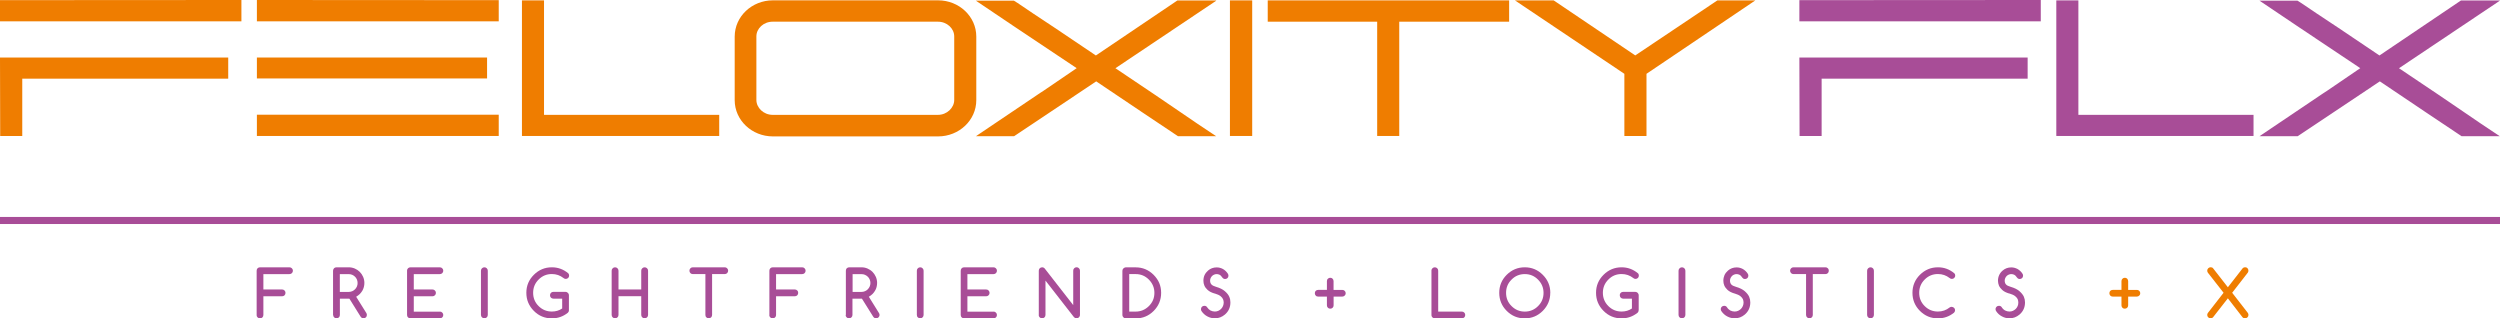 <?xml version="1.0" encoding="UTF-8"?> <svg xmlns="http://www.w3.org/2000/svg" id="Ebene_1" viewBox="0 0 523.28 66.64"><defs><style>.cls-1{fill:#ef7d00;}.cls-2{fill:#a84d97;}</style></defs><path class="cls-2" d="M53.72,65.92v-9.26c0-.09.02-.19.05-.28.03-.09.09-.16.15-.23.06-.06.13-.11.22-.15.09-.03.18-.05.28-.05h6.17c.2,0,.36.06.51.21.14.13.21.3.21.5s-.07.36-.21.51c-.14.13-.31.2-.51.2h-5.46v3.22h3.92c.2,0,.36.06.51.21.13.13.2.3.2.5s-.07.36-.2.51c-.14.13-.31.2-.51.2h-3.92v3.92c0,.2-.07.36-.2.5-.14.14-.31.21-.51.21s-.36-.07-.5-.21c-.14-.13-.21-.3-.21-.5h0Z"></path><path class="cls-2" d="M71.13,57.37v3.73h1.87c.25,0,.5-.05.73-.15.22-.1.42-.23.58-.4.17-.17.3-.37.4-.59.1-.23.14-.47.14-.72s-.05-.5-.14-.73c-.1-.23-.24-.43-.4-.59-.17-.17-.36-.3-.59-.4-.23-.1-.47-.14-.72-.14h-1.87ZM69.71,65.92v-9.26c0-.09.02-.19.06-.28.04-.09.09-.16.15-.23.06-.06.14-.11.22-.15.09-.03.18-.05.29-.05h2.57c.45,0,.87.09,1.27.26.4.17.74.4,1.04.7.3.3.53.65.7,1.04.17.4.26.82.26,1.27,0,.29-.03.58-.11.86-.07.28-.18.54-.32.78-.14.24-.33.47-.54.69-.22.21-.47.39-.75.56l2.13,3.41c.08.13.11.25.11.39,0,.1-.02.2-.05.29-.04.08-.09.16-.15.22-.07.06-.14.11-.23.15-.09.03-.18.06-.27.06-.25,0-.45-.12-.61-.35l-2.35-3.77h-1.99v3.41c0,.2-.06.36-.2.5-.14.14-.3.21-.5.21s-.36-.07-.5-.21c-.14-.13-.21-.3-.21-.5h0Z"></path><path class="cls-2" d="M92.07,65.22c.2,0,.36.06.5.21.14.13.21.3.21.5s-.06.36-.21.5c-.13.14-.3.21-.5.21h-6.17c-.1,0-.2-.02-.27-.06-.09-.04-.17-.09-.23-.15-.06-.06-.11-.14-.15-.22-.03-.09-.05-.18-.05-.29v-9.26c0-.09.01-.19.05-.28.04-.09.09-.16.15-.23.06-.06.14-.11.23-.15.08-.03.17-.05.27-.05h6.17c.2,0,.36.06.5.21.14.13.21.3.21.5s-.06.36-.21.51c-.13.13-.3.2-.5.2h-5.46v3.22h3.92c.2,0,.36.06.5.21.14.13.21.3.21.5s-.06.36-.21.5c-.13.14-.3.21-.5.21h-3.92v3.22h5.46Z"></path><path class="cls-2" d="M102.1,65.92c0,.2-.07.36-.21.5-.14.14-.31.21-.5.21s-.36-.07-.51-.21c-.13-.13-.21-.3-.21-.5v-9.26c0-.2.07-.36.21-.5.14-.14.31-.21.51-.21s.36.06.5.21c.14.13.21.3.21.5v9.26h0Z"></path><path class="cls-2" d="M119.09,64.94c0,.19-.07.36-.22.51-.99.8-2.11,1.19-3.36,1.19-1.47,0-2.74-.52-3.77-1.57-1.04-1.04-1.57-2.3-1.57-3.78s.52-2.73,1.57-3.77c1.04-1.04,2.3-1.57,3.77-1.57,1.27,0,2.41.41,3.43,1.25.12.11.18.28.18.48,0,.1-.02.2-.06.28-.03.08-.08.16-.15.22-.06.06-.14.11-.22.15-.09.03-.18.05-.28.05-.18,0-.35-.07-.49-.2-.34-.26-.71-.47-1.11-.61-.41-.14-.85-.21-1.3-.21-1.08,0-2.01.38-2.78,1.16-.76.76-1.14,1.68-1.14,2.77s.38,2.02,1.14,2.77c.77.77,1.7,1.15,2.78,1.15.8,0,1.53-.21,2.16-.64v-2.06h-1.84c-.2,0-.37-.07-.51-.2-.13-.14-.2-.3-.2-.51,0-.09.02-.19.05-.28.04-.09.09-.16.15-.23.06-.06.14-.11.22-.15.09-.03.18-.05.28-.05h2.55c.1,0,.18.02.27.06.09.04.16.09.22.15.07.06.12.14.16.23.04.09.06.17.06.27v3.13h0Z"></path><path class="cls-2" d="M135.65,65.92c0,.2-.07.36-.21.5-.14.14-.31.21-.51.21s-.36-.07-.5-.21c-.14-.13-.21-.3-.21-.5v-3.92h-4.76v3.92c0,.2-.07.36-.21.5-.14.14-.31.21-.51.21s-.36-.07-.5-.21c-.14-.13-.21-.3-.21-.5v-9.26c0-.2.06-.36.21-.5.13-.14.3-.21.5-.21s.36.06.51.21c.13.13.21.3.21.5v3.93h4.76v-3.93c0-.2.06-.36.21-.5.14-.14.3-.21.5-.21s.36.06.51.21c.14.13.21.3.21.5v9.26h0Z"></path><path class="cls-2" d="M151.69,57.37h-2.64v8.55c0,.2-.06.36-.2.5-.14.14-.3.21-.5.21s-.36-.07-.5-.21c-.14-.13-.2-.3-.2-.5v-8.55h-2.64c-.2,0-.36-.07-.5-.2-.14-.14-.2-.31-.2-.51s.06-.36.2-.5c.13-.14.3-.21.5-.21h6.69c.2,0,.36.06.5.21.14.13.21.3.21.5s-.07.36-.21.51c-.13.13-.3.2-.5.2h0Z"></path><path class="cls-2" d="M161.04,65.92v-9.26c0-.09.02-.19.05-.28.04-.09.09-.16.15-.23.07-.06.14-.11.23-.15.08-.03.17-.05.27-.05h6.17c.2,0,.36.06.5.21.14.13.21.3.21.5s-.06.36-.21.51c-.13.13-.3.2-.5.2h-5.47v3.22h3.93c.2,0,.36.06.5.21.14.13.2.3.2.5s-.06.36-.2.51c-.14.13-.3.2-.5.2h-3.93v3.92c0,.2-.06.36-.21.5-.13.14-.3.21-.5.21s-.36-.07-.5-.21c-.14-.13-.21-.3-.21-.5h0Z"></path><path class="cls-2" d="M178.46,57.37v3.73h1.86c.26,0,.51-.05.73-.15.23-.1.43-.23.59-.4.17-.17.3-.37.4-.59.1-.23.15-.47.15-.72s-.05-.5-.15-.73c-.09-.23-.23-.43-.4-.59-.17-.17-.37-.3-.6-.4-.22-.1-.47-.14-.72-.14h-1.86ZM177.05,65.92v-9.26c0-.09.02-.19.05-.28.03-.09.08-.16.15-.23.06-.06.13-.11.22-.15.09-.03.17-.05.28-.05h2.57c.45,0,.88.09,1.27.26.39.17.74.4,1.04.7.29.3.53.65.7,1.04.17.4.26.82.26,1.27,0,.29-.04.58-.11.86-.07.28-.18.54-.33.78-.14.24-.32.47-.54.69-.21.21-.47.39-.75.56l2.12,3.41c.08.13.12.25.12.39,0,.1-.02.2-.06.29-.03.08-.09.16-.15.22-.06.06-.14.11-.23.15-.09.03-.17.06-.28.06-.25,0-.45-.12-.61-.35l-2.36-3.77h-1.98v3.41c0,.2-.07.36-.21.5-.14.14-.31.21-.51.21s-.37-.07-.5-.21c-.14-.13-.21-.3-.21-.5h0Z"></path><path class="cls-2" d="M193.32,65.92c0,.2-.07.36-.21.5-.13.14-.3.21-.5.21s-.36-.07-.5-.21c-.14-.13-.2-.3-.2-.5v-9.26c0-.2.06-.36.2-.5.14-.14.3-.21.5-.21s.36.06.5.21c.14.13.21.3.21.5v9.26h0Z"></path><path class="cls-2" d="M207.96,65.22c.2,0,.36.06.5.21.14.13.21.3.21.5s-.06.36-.21.5c-.13.14-.3.21-.5.21h-6.17c-.1,0-.2-.02-.28-.06-.08-.04-.16-.09-.22-.15-.06-.06-.11-.14-.15-.22-.03-.09-.05-.18-.05-.29v-9.26c0-.09.02-.19.05-.28.04-.09.09-.16.15-.23.06-.06.14-.11.22-.15.09-.03.18-.05.28-.05h6.17c.2,0,.36.06.5.21.14.13.21.3.21.5s-.06.36-.21.51c-.13.13-.3.2-.5.2h-5.47v3.22h3.93c.19,0,.36.06.5.21.13.13.21.3.21.5s-.07.36-.21.5c-.13.14-.31.21-.5.21h-3.93v3.22h5.47Z"></path><path class="cls-2" d="M217.43,65.92v-9.26c0-.09.02-.19.05-.28.04-.09.09-.16.15-.23.07-.06.14-.11.23-.15.08-.03.17-.05.28-.05.21,0,.4.09.54.26l5.96,7.65v-7.21c0-.2.06-.36.2-.5.13-.14.3-.21.5-.21s.36.06.5.21c.14.13.21.3.21.5v9.26c0,.1-.02.2-.06.29-.04.08-.09.16-.15.22-.06.06-.14.11-.23.15-.09.03-.18.06-.28.06-.2,0-.39-.09-.54-.25l-5.96-7.65v7.19c0,.2-.07.36-.2.5-.14.14-.31.21-.51.21s-.36-.07-.5-.21c-.14-.13-.21-.3-.21-.5h0Z"></path><path class="cls-2" d="M237.7,65.22c1.08,0,2-.39,2.77-1.15.39-.39.68-.81.87-1.26.19-.45.29-.96.29-1.51,0-1.07-.39-2-1.15-2.77-.77-.78-1.69-1.16-2.77-1.16h-1.35v7.85h1.35ZM237.7,55.96c1.46,0,2.72.52,3.77,1.57.52.53.92,1.1,1.18,1.72.26.62.39,1.3.39,2.05,0,1.47-.52,2.73-1.56,3.78-1.04,1.04-2.3,1.57-3.77,1.57h-2.05c-.1,0-.19-.02-.28-.07-.09-.03-.17-.09-.23-.15-.06-.05-.12-.13-.16-.22-.03-.09-.06-.17-.06-.28v-9.26c0-.09.02-.19.06-.28.04-.09.1-.16.16-.22.06-.06.14-.11.23-.15.09-.04.17-.06.28-.06h2.05Z"></path><path class="cls-2" d="M254.24,61.44c-.65-.19-1.13-.44-1.46-.74-.33-.3-.56-.61-.69-.93-.14-.32-.2-.65-.2-1.01,0-.44.08-.83.24-1.18.17-.36.41-.67.73-.95h0c.51-.44,1.11-.66,1.8-.66.22,0,.45.02.67.08.22.06.43.14.64.25.21.12.4.26.58.43.17.17.34.36.48.59.06.12.1.24.1.38,0,.1-.02.2-.05.28-.04.08-.09.16-.15.22-.06.06-.14.11-.23.15-.09.03-.18.05-.28.05-.09,0-.17-.02-.24-.04-.07-.03-.13-.06-.19-.12-.05-.05-.1-.1-.16-.17-.05-.06-.1-.14-.17-.22-.1-.16-.25-.28-.43-.36-.18-.08-.38-.12-.59-.12-.17,0-.34.04-.5.11-.16.06-.3.16-.43.28-.13.13-.23.27-.3.43-.08.17-.12.35-.12.54,0,.34.1.62.29.82.19.2.51.36.97.49.78.23,1.4.53,1.84.92.45.39.75.77.91,1.15.17.38.24.77.24,1.19,0,1.04-.39,1.89-1.15,2.54-.62.52-1.32.79-2.1.79-.27,0-.53-.03-.79-.1-.26-.06-.51-.16-.76-.29-.24-.12-.47-.28-.68-.47-.21-.18-.39-.4-.55-.63-.09-.12-.13-.26-.13-.43,0-.09.02-.19.05-.27.04-.09.09-.16.15-.23.07-.06.14-.11.23-.15.08-.03.17-.05.28-.05.26,0,.46.1.59.32.19.29.43.51.7.66.28.14.59.22.91.22.25,0,.49-.05.72-.15.22-.1.42-.24.58-.4.17-.17.3-.37.4-.6.09-.23.15-.47.15-.73s-.05-.48-.14-.7c-.09-.21-.26-.43-.52-.64-.26-.21-.67-.4-1.24-.57h0Z"></path><path class="cls-2" d="M280.97,62.08h-1.83v1.83c0,.2-.06.36-.2.5-.13.13-.29.2-.5.2-.2,0-.36-.06-.5-.2-.13-.13-.2-.3-.2-.5v-1.83h-1.83c-.2,0-.37-.06-.5-.2-.13-.13-.2-.3-.2-.51s.06-.36.2-.5c.13-.13.29-.19.5-.19h1.83v-1.84c0-.19.06-.36.2-.49.13-.14.3-.21.49-.21.21,0,.37.06.5.2.13.14.2.31.2.5v1.84h1.83c.2,0,.36.06.5.2.14.13.21.3.21.5s-.07.36-.21.49c-.13.13-.3.21-.5.21h0Z"></path><path class="cls-2" d="M299.61,56.66c0-.2.07-.36.21-.5.14-.14.31-.21.5-.21s.36.06.51.21c.13.13.2.3.2.5v8.56h4.95c.2,0,.36.06.51.21.13.13.2.3.2.5s-.07.36-.2.5c-.14.14-.31.21-.51.21h-5.66c-.1,0-.19-.02-.28-.06-.09-.04-.16-.09-.22-.15-.06-.06-.12-.14-.15-.22-.04-.09-.05-.18-.05-.29v-9.26h0Z"></path><path class="cls-2" d="M319.15,57.37c-.55,0-1.05.1-1.51.29-.46.19-.88.48-1.26.87-.39.39-.68.81-.86,1.26-.19.46-.28.96-.28,1.51,0,1.09.38,2.02,1.15,2.77.77.77,1.69,1.15,2.77,1.15s2.02-.39,2.77-1.15c.77-.76,1.15-1.68,1.15-2.77s-.39-2-1.15-2.77c-.77-.78-1.69-1.16-2.77-1.16h0ZM324.49,61.29c0,1.47-.53,2.73-1.57,3.78-1.04,1.04-2.3,1.57-3.77,1.57s-2.73-.52-3.78-1.57c-1.04-1.04-1.56-2.3-1.56-3.78s.52-2.73,1.56-3.77c1.05-1.04,2.31-1.57,3.78-1.57s2.73.52,3.77,1.57c.53.53.92,1.1,1.18,1.72.26.62.4,1.3.4,2.05h0Z"></path><path class="cls-2" d="M342.99,64.94c0,.19-.07.36-.21.51-1,.8-2.11,1.19-3.36,1.19-1.48,0-2.74-.52-3.78-1.57-1.04-1.04-1.57-2.3-1.57-3.78s.52-2.73,1.57-3.77c1.04-1.04,2.31-1.57,3.78-1.57,1.26,0,2.4.41,3.42,1.25.13.11.19.28.19.48,0,.1-.02.2-.05.28-.04.08-.09.16-.15.22-.06.06-.14.11-.23.15-.09.03-.17.05-.28.05-.18,0-.34-.07-.48-.2-.34-.26-.71-.47-1.12-.61-.4-.14-.84-.21-1.3-.21-1.08,0-2.02.38-2.78,1.16-.76.76-1.14,1.68-1.14,2.77s.39,2.02,1.14,2.77c.77.77,1.69,1.15,2.78,1.15.8,0,1.53-.21,2.16-.64v-2.06h-1.84c-.2,0-.36-.07-.5-.2-.13-.14-.2-.3-.2-.51,0-.09.01-.19.05-.28.03-.09.09-.16.15-.23.06-.06.13-.11.22-.15.09-.03.17-.05.28-.05h2.56c.09,0,.18.02.27.06.08.04.16.09.22.15.06.06.11.14.15.23.04.09.06.17.06.27v3.13h0Z"></path><path class="cls-2" d="M352.77,65.92c0,.2-.07.36-.21.5-.14.14-.31.21-.51.21s-.36-.07-.5-.21c-.14-.13-.21-.3-.21-.5v-9.26c0-.2.07-.36.21-.5.13-.14.31-.21.5-.21s.36.06.51.21c.13.13.21.3.21.5v9.26h0Z"></path><path class="cls-2" d="M363.07,61.44c-.64-.19-1.13-.44-1.46-.74-.32-.3-.55-.61-.69-.93-.14-.32-.2-.65-.2-1.01,0-.44.09-.83.24-1.18.17-.36.41-.67.73-.95.51-.44,1.11-.66,1.8-.66.22,0,.44.02.66.08.22.06.43.14.64.25.21.12.4.26.58.43.18.17.34.36.48.59.07.12.1.24.1.38,0,.1-.02.2-.05.28-.04.08-.09.16-.15.22-.06.06-.14.11-.23.15-.09.03-.17.05-.28.05-.09,0-.17-.02-.24-.04-.06-.03-.13-.06-.18-.12-.05-.05-.11-.1-.17-.17-.05-.06-.1-.14-.16-.22-.11-.16-.25-.28-.44-.36-.18-.08-.38-.12-.59-.12-.17,0-.33.04-.5.11-.16.06-.3.16-.43.28-.12.13-.22.27-.3.43-.08.17-.12.35-.12.54,0,.34.1.62.28.82.19.2.51.36.98.49.78.23,1.39.53,1.84.92.44.39.74.77.91,1.15.16.38.24.77.24,1.19,0,1.04-.39,1.89-1.15,2.54h0c-.62.52-1.32.79-2.11.79-.26,0-.52-.03-.79-.1-.26-.06-.51-.16-.76-.29-.24-.12-.47-.28-.68-.47-.21-.18-.39-.4-.55-.63-.09-.12-.14-.26-.14-.43,0-.09.02-.19.06-.27.03-.09.08-.16.15-.23.06-.06.13-.11.22-.15.09-.03.18-.05.28-.05.27,0,.46.1.6.32.18.29.42.51.69.66.28.14.59.22.91.22.25,0,.49-.05.72-.15.22-.1.42-.24.59-.4.17-.17.3-.37.4-.6.1-.23.15-.47.15-.73s-.05-.48-.13-.7c-.1-.21-.27-.43-.53-.64-.26-.21-.67-.4-1.24-.57h0Z"></path><path class="cls-2" d="M382.08,57.37h-2.64v8.55c0,.2-.06.36-.2.5-.13.14-.3.21-.5.21s-.36-.07-.5-.21c-.14-.13-.21-.3-.21-.5v-8.55h-2.63c-.2,0-.36-.07-.5-.2-.14-.14-.21-.31-.21-.51s.07-.36.21-.5c.13-.14.3-.21.5-.21h6.69c.2,0,.36.06.5.21.14.13.2.3.2.5s-.06.36-.2.51c-.13.13-.3.2-.5.2h0Z"></path><path class="cls-2" d="M392.23,65.92c0,.2-.07.36-.2.5-.14.14-.31.21-.51.21s-.36-.07-.5-.21c-.14-.13-.21-.3-.21-.5v-9.26c0-.2.07-.36.21-.5.14-.14.31-.21.5-.21s.36.06.51.21c.13.13.2.3.2.5v9.26h0Z"></path><path class="cls-2" d="M408.51,64.23c.1,0,.19.02.28.06.09.04.16.09.22.15.06.06.12.13.16.22.03.09.05.18.05.28,0,.19-.08.36-.22.51-1,.8-2.11,1.19-3.36,1.19-1.48,0-2.73-.52-3.78-1.57-1.04-1.04-1.56-2.3-1.56-3.78s.52-2.73,1.56-3.77c1.05-1.04,2.31-1.57,3.78-1.57,1.27,0,2.4.41,3.42,1.25.13.12.19.28.19.48,0,.1-.02.2-.06.28-.03.08-.09.16-.15.22-.06.06-.14.11-.22.15-.09.03-.18.05-.29.05-.17,0-.33-.07-.48-.2-.34-.26-.71-.47-1.12-.61-.4-.14-.84-.21-1.3-.21-1.08,0-2.01.38-2.78,1.16-.76.76-1.14,1.68-1.14,2.77s.38,2.02,1.14,2.77c.77.77,1.69,1.15,2.78,1.15.93,0,1.75-.29,2.46-.86.12-.08.25-.13.41-.13h0Z"></path><path class="cls-2" d="M420.55,61.44c-.64-.19-1.13-.44-1.45-.74-.33-.3-.56-.61-.7-.93-.12-.32-.2-.65-.2-1.01,0-.44.09-.83.25-1.18.16-.36.4-.67.73-.95h0c.51-.44,1.11-.66,1.8-.66.22,0,.44.02.66.08.22.06.43.14.65.25.21.12.39.26.58.43.18.17.34.36.48.59.07.12.1.24.1.38,0,.1-.02.2-.05.28-.03.08-.09.16-.15.22-.06.06-.14.11-.23.15-.09.03-.17.05-.28.05-.09,0-.17-.02-.24-.04-.06-.03-.12-.06-.18-.12-.06-.05-.11-.1-.16-.17-.05-.06-.11-.14-.17-.22-.11-.16-.25-.28-.43-.36-.19-.08-.39-.12-.6-.12-.17,0-.33.04-.5.11-.16.06-.3.16-.43.28-.12.13-.22.27-.3.43-.08.17-.12.35-.12.54,0,.34.09.62.28.82.19.2.51.36.98.49.78.23,1.4.53,1.84.92.44.39.74.77.91,1.15.16.38.24.77.24,1.19,0,1.04-.39,1.89-1.15,2.54h0c-.62.52-1.32.79-2.11.79-.26,0-.52-.03-.79-.1-.26-.06-.51-.16-.75-.29-.25-.12-.47-.28-.69-.47-.2-.18-.39-.4-.54-.63-.09-.12-.14-.26-.14-.43,0-.09.02-.19.06-.27.03-.09.09-.16.15-.23.06-.06.13-.11.22-.15.09-.03.18-.05.29-.05.26,0,.46.1.59.32.18.29.42.51.7.66.28.14.59.22.91.22.25,0,.5-.05.72-.15.22-.1.42-.24.59-.4.17-.17.3-.37.4-.6.1-.23.14-.47.14-.73s-.05-.48-.13-.7c-.1-.21-.27-.43-.53-.64-.26-.21-.67-.4-1.24-.57h0Z"></path><path class="cls-1" d="M447.28,62.08h-1.83v1.83c0,.2-.07.36-.2.5-.14.13-.3.2-.5.2s-.37-.06-.5-.2c-.13-.13-.2-.3-.2-.5v-1.83h-1.83c-.2,0-.36-.06-.5-.2-.12-.13-.2-.3-.2-.51s.07-.36.2-.5c.14-.13.3-.19.5-.19h1.83v-1.84c0-.19.07-.36.2-.49.14-.14.3-.21.5-.21s.36.06.5.2c.12.14.2.31.2.5v1.84h1.83c.19,0,.36.06.49.2.14.13.21.3.21.5s-.07.36-.21.49c-.14.13-.3.21-.49.21h0Z"></path><path class="cls-1" d="M463.21,66.42c-.13.14-.3.21-.5.21s-.36-.07-.5-.21c-.14-.13-.21-.3-.21-.5,0-.17.06-.32.16-.45l3.26-4.19-3.29-4.21c-.08-.13-.13-.26-.13-.42,0-.2.07-.36.21-.5.14-.14.31-.21.51-.21.21,0,.38.06.5.21l3.1,3.98,3.1-3.98c.13-.14.29-.21.51-.21.19,0,.36.06.49.21.14.13.2.3.2.5,0,.16-.04.29-.13.42l-3.27,4.21,3.26,4.19c.1.14.15.29.15.45,0,.2-.07.36-.21.5-.13.13-.3.21-.5.21-.23,0-.42-.09-.55-.25l-3.05-3.94-3.11,3.98h0Z"></path><polygon class="cls-2" points="0 45.41 523.28 45.41 523.28 46.89 0 46.89 0 45.41 0 45.41"></polygon><polygon class="cls-1" points="0 .03 50.53 0 50.53 4.46 0 4.46 0 .03 0 .03"></polygon><polygon class="cls-1" points="0 12.04 .04 28.46 4.66 28.46 4.66 16.46 47.77 16.46 47.77 12.04 0 12.04 0 12.04"></polygon><polygon class="cls-1" points="53.77 0 104.39 .03 104.39 4.46 53.77 4.46 53.77 0 53.77 0"></polygon><polygon class="cls-1" points="53.77 12.04 101.95 12.04 101.95 16.42 53.77 16.42 53.77 12.04 53.77 12.04"></polygon><polygon class="cls-1" points="53.77 24.01 104.39 24.01 104.39 28.46 53.77 28.46 53.77 24.01 53.77 24.01"></polygon><polygon class="cls-1" points="113.87 24.04 113.87 .08 109.25 .08 109.25 28.46 150.54 28.46 150.54 24.04 113.87 24.04 113.87 24.04"></polygon><path class="cls-1" d="M153.78,7.66v13.3c0,4.22,3.61,7.59,7.99,7.59h34.59c4.38,0,7.99-3.37,7.99-7.59V7.66c0-4.22-3.61-7.59-7.99-7.59h-34.59c-4.38,0-7.99,3.37-7.99,7.59h0ZM158.32,20.93V7.62c0-1.66,1.5-3.08,3.41-3.08h34.59c1.9,0,3.41,1.42,3.41,3.08v13.3c0,1.62-1.5,3.12-3.41,3.12h-34.59c-1.91,0-3.41-1.49-3.41-3.12h0Z"></path><path class="cls-1" d="M204.23.12c6.48,4.38,7.46,5.03,21.13,14.15-5.03,3.41-6.28,4.26-6.97,4.75l-.7.45c-.97.64-2.84,1.91-13.42,9.04h7.99l4.26-2.84c4.87-3.24,12.29-8.19,12.93-8.64,8.88,5.96,10.95,7.38,17.12,11.48h7.99c-6.16-4.05-7.26-4.99-21.09-14.23,13.67-9.13,14.64-9.78,21.13-14.15l-.16-.04h-7.99l-17.07,11.52-8.56-5.76c-3.25-2.11-6.45-4.3-7.83-5.23l-.77-.48h-7.98Z"></path><polygon class="cls-1" points="257.44 .08 262.1 .08 262.1 28.46 257.44 28.46 257.44 .08 257.44 .08"></polygon><polygon class="cls-1" points="265.35 4.54 288.26 4.54 288.26 28.46 292.88 28.46 292.88 4.54 315.88 4.54 315.88 .08 265.35 .08 265.35 4.54 265.35 4.54"></polygon><polygon class="cls-1" points="340 15.45 340 28.46 344.63 28.46 344.63 15.45 367.42 .08 359.47 .08 342.28 11.6 325.2 .08 317.09 .08 340 15.45 340 15.45"></polygon><polygon class="cls-2" points="376.63 .03 427.16 0 427.16 4.46 376.63 4.46 376.63 .03 376.63 .03"></polygon><polygon class="cls-2" points="376.63 12.04 376.67 28.46 381.29 28.46 381.29 16.46 424.41 16.46 424.41 12.04 376.63 12.04 376.63 12.04"></polygon><polygon class="cls-2" points="435.03 24.04 435.03 .08 430.41 .08 430.41 28.46 471.69 28.46 471.69 24.04 435.03 24.04 435.03 24.04"></polygon><path class="cls-2" d="M472.91.12c6.49,4.38,7.46,5.03,21.12,14.15-5.03,3.41-6.28,4.26-6.97,4.75l-.7.45c-.97.64-2.83,1.91-13.42,9.04h7.99l4.26-2.84c4.87-3.24,12.29-8.19,12.94-8.64,8.88,5.96,10.94,7.38,17.11,11.48h7.99c-6.16-4.05-7.25-4.99-21.09-14.23,13.67-9.13,14.64-9.78,21.13-14.15l-.16-.04h-7.99l-17.07,11.52-8.56-5.76c-3.24-2.11-6.45-4.3-7.83-5.23l-.77-.48h-7.98Z"></path></svg> 
